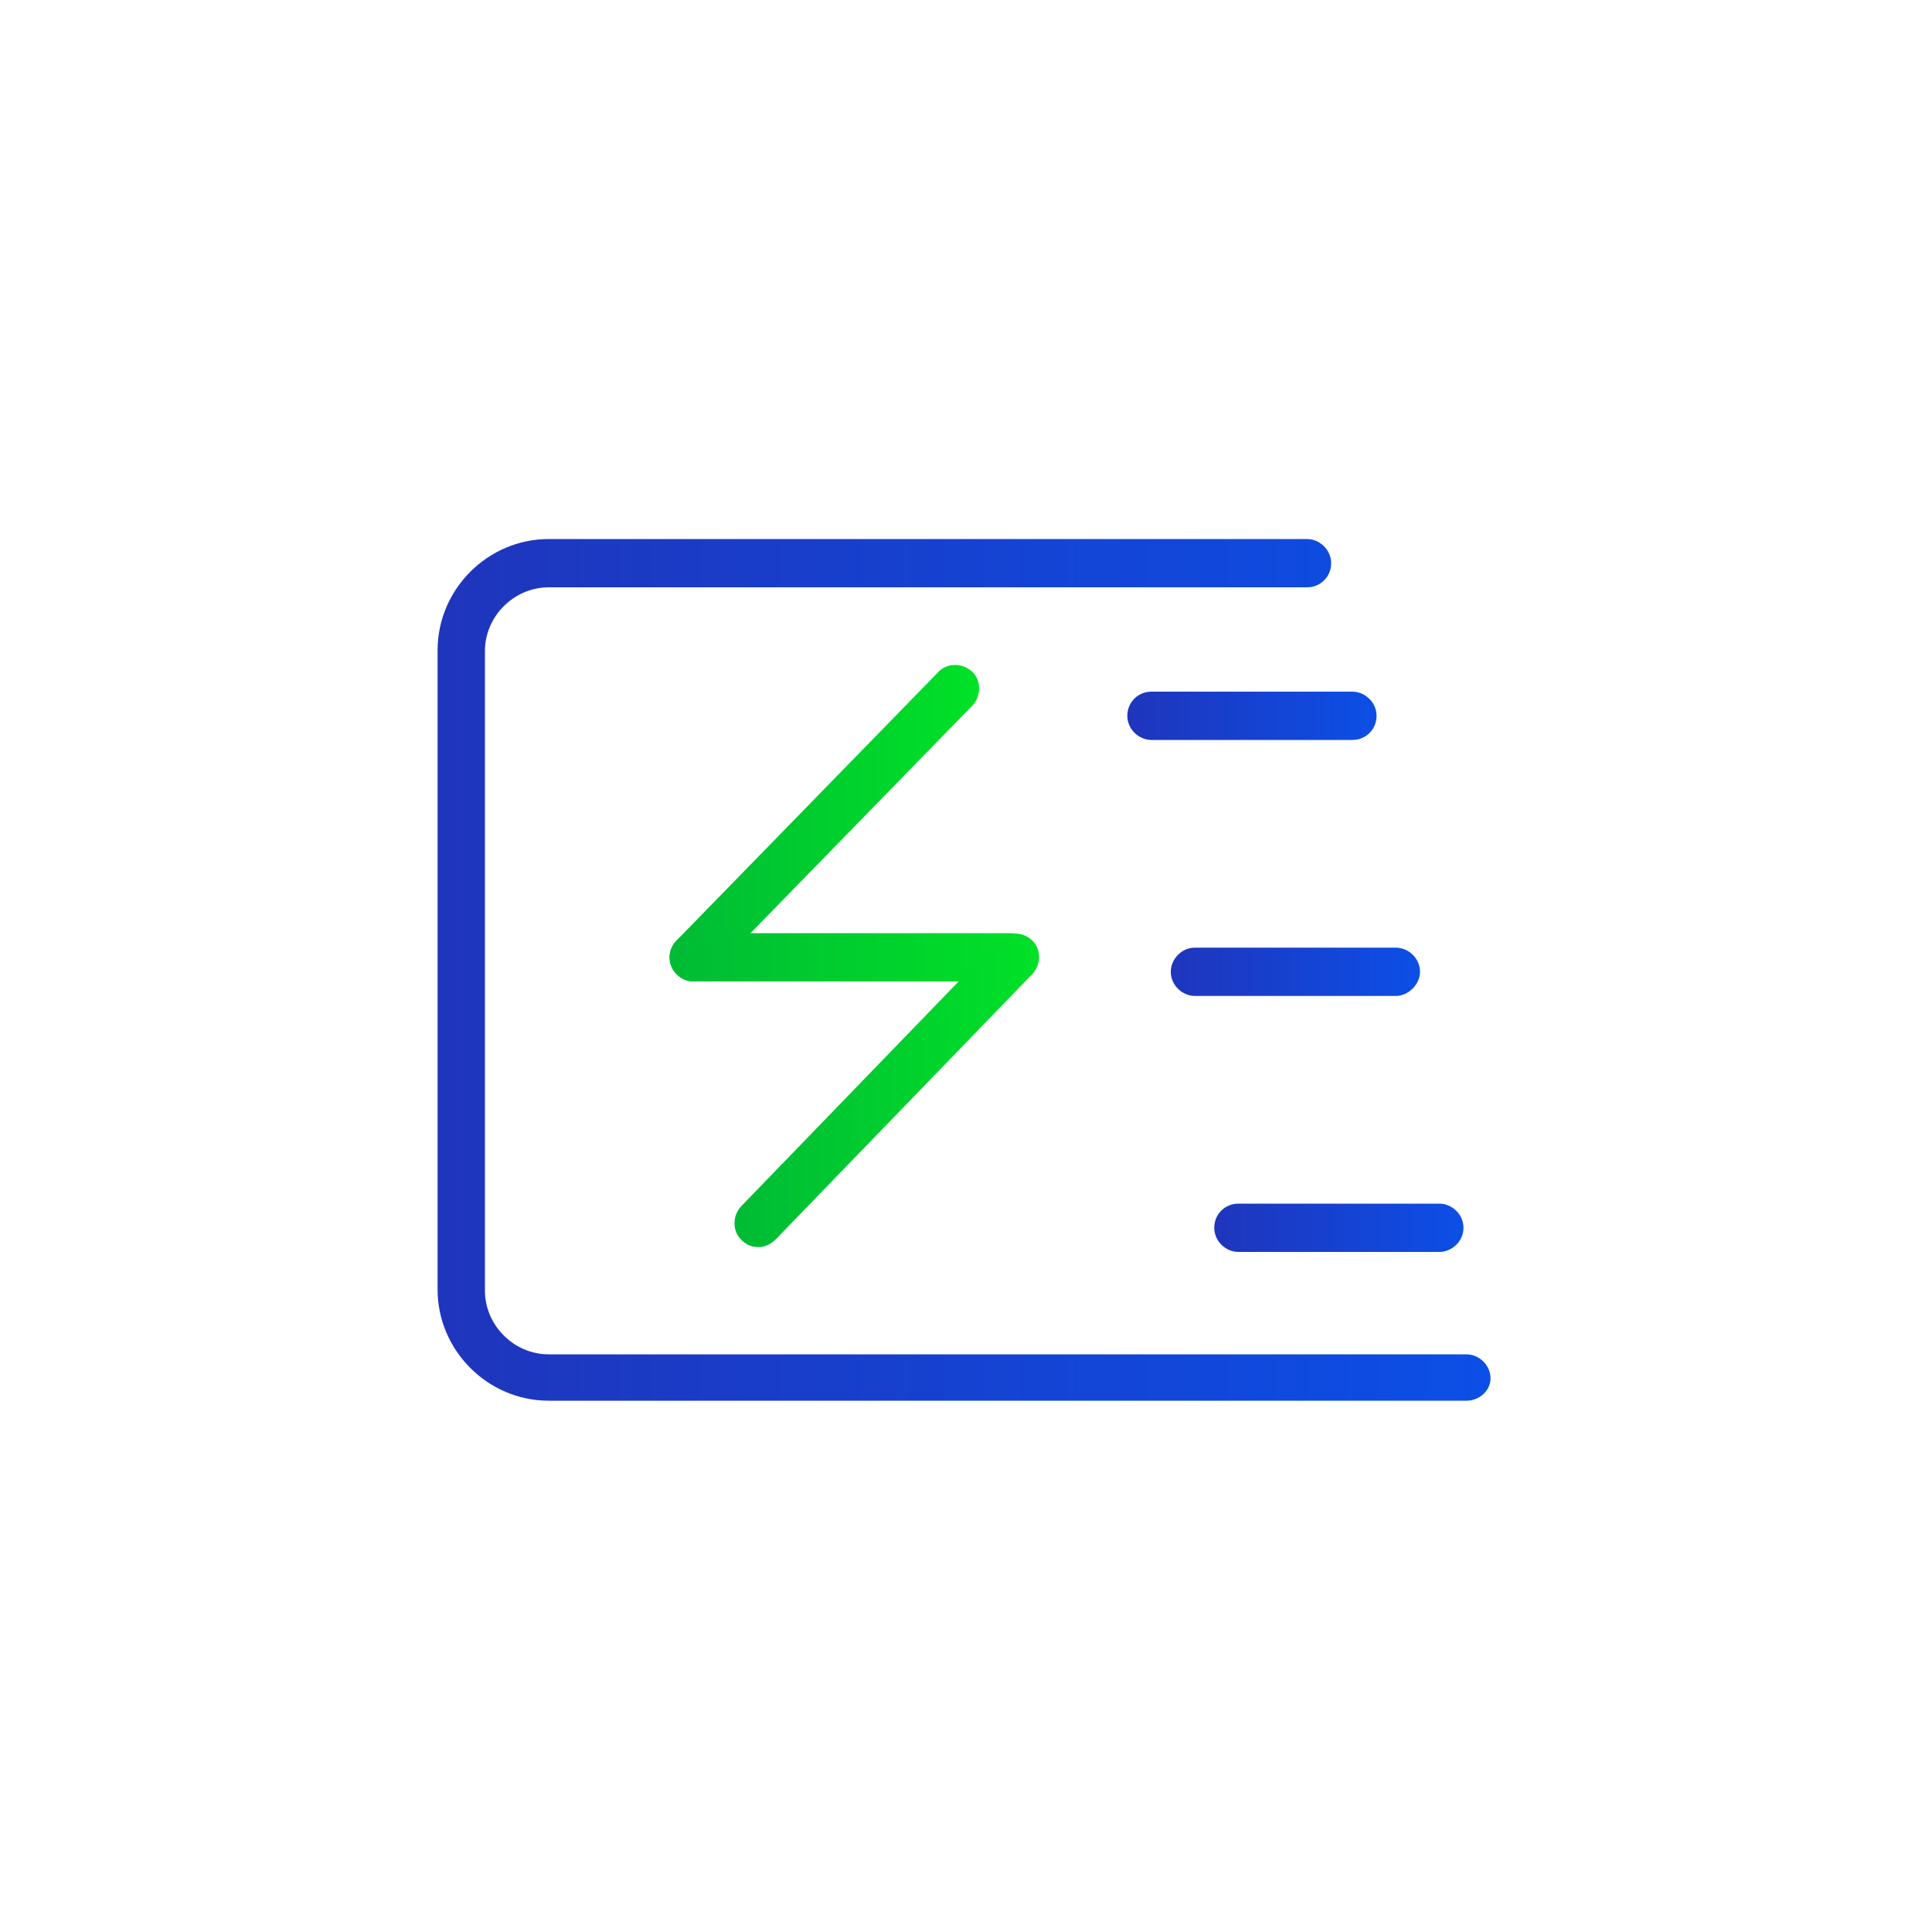 <?xml version="1.0" encoding="utf-8"?>
<!-- Generator: Adobe Illustrator 24.0.0, SVG Export Plug-In . SVG Version: 6.00 Build 0)  -->
<svg version="1.1" id="图层_1" xmlns="http://www.w3.org/2000/svg" xmlns:xlink="http://www.w3.org/1999/xlink" x="0px" y="0px"
	 viewBox="0 0 200 200" style="enable-background:new 0 0 200 200;" xml:space="preserve">
<style type="text/css">
	.st0{fill:url(#SVGID_1_);}
	.st1{fill:url(#SVGID_2_);}
	.st2{fill:url(#SVGID_3_);}
	.st3{fill:url(#SVGID_4_);}
	.st4{fill:url(#SVGID_5_);}
	.st5{fill:url(#SVGID_6_);}
	.st6{fill:url(#SVGID_7_);}
	.st7{fill:url(#SVGID_8_);}
	.st8{fill:url(#SVGID_9_);}
</style>
<linearGradient id="SVGID_1_" gradientUnits="userSpaceOnUse" x1="273.2" y1="197.95" x2="386.6" y2="197.95" gradientTransform="matrix(1 0 0 1 0 -98)">
	<stop  offset="0" style="stop-color:#1F35BC"/>
	<stop  offset="1" style="stop-color:#0C4FE6"/>
	<stop  offset="1" style="stop-color:#0C4FE6"/>
</linearGradient>
<path class="st0" d="M312.4,43.3h-26.1c-7.2,0-13.1,5.9-13.1,13.1v26.1c0,7.2,5.9,13.1,13.1,13.1h26.1c7.2,0,13.1-5.9,13.1-13.1
	V56.4C325.5,49.2,319.7,43.3,312.4,43.3z M316.8,82.6c0,2.4-2,4.4-4.4,4.4h-26.1c-2.4,0-4.4-2-4.4-4.4V56.4c0-2.4,2-4.4,4.4-4.4
	h26.1c2.4,0,4.4,2,4.4,4.4V82.6z M312.4,104.3h-26.1c-7.2,0-13.1,5.9-13.1,13.1v26.1c0,7.2,5.9,13.1,13.1,13.1h26.1
	c7.2,0,13.1-5.9,13.1-13.1v-26.1C325.5,110.2,319.7,104.3,312.4,104.3z M316.8,143.6c0,2.4-2,4.4-4.4,4.4h-26.1
	c-2.4,0-4.4-2-4.4-4.4v-26.1c0-2.4,2-4.4,4.4-4.4h26.1c2.4,0,4.4,2,4.4,4.4V143.6z M373.5,104.3h-26.1c-7.2,0-13.1,5.9-13.1,13.1
	v26.1c0,7.2,5.9,13.1,13.1,13.1h26.1c7.2,0,13.1-5.9,13.1-13.1v-26.1C386.5,110.2,380.7,104.3,373.5,104.3z M377.8,143.6
	c0,2.4-2,4.4-4.4,4.4h-26.1c-2.4,0-4.4-2-4.4-4.4v-26.1c0-2.4,2-4.4,4.4-4.4h26.1c2.4,0,4.4,2,4.4,4.4V143.6L377.8,143.6z"/>
<linearGradient id="SVGID_2_" gradientUnits="userSpaceOnUse" x1="334.3" y1="167.5" x2="386.557" y2="167.5" gradientTransform="matrix(1 0 0 1 0 -98)">
	<stop  offset="0" style="stop-color:#00BB35"/>
	<stop  offset="1" style="stop-color:#00E127"/>
</linearGradient>
<path class="st1" d="M334.3,69.5c0,14.4,11.7,26.1,26.1,26.1s26.1-11.7,26.1-26.1s-11.7-26.1-26.1-26.1
	C346,43.3,334.3,55,334.3,69.5z"/>
<linearGradient id="SVGID_3_" gradientUnits="userSpaceOnUse" x1="45.294" y1="100.381" x2="154.302" y2="100.381">
	<stop  offset="0" style="stop-color:#1F35BC"/>
	<stop  offset="1" style="stop-color:#0C4FE6"/>
	<stop  offset="1" style="stop-color:#0C4FE6"/>
</linearGradient>
<path class="st2" d="M151.8,145h-95c-6.3,0-11.5-5.2-11.5-11.5V67.3c0-6.3,5.2-11.5,11.5-11.5h78.5c1.3,0,2.5,1.1,2.5,2.5
	s-1.1,2.5-2.5,2.5H56.8c-3.6,0-6.6,3-6.6,6.6v66.2c0,3.6,3,6.6,6.6,6.6h95c1.3,0,2.5,1.1,2.5,2.5C154.3,143.9,153.2,145,151.8,145
	L151.8,145z"/>
<linearGradient id="SVGID_4_" gradientUnits="userSpaceOnUse" x1="69.346" y1="85.256" x2="101.316" y2="85.256">
	<stop  offset="0" style="stop-color:#00BB35"/>
	<stop  offset="1" style="stop-color:#00E127"/>
</linearGradient>
<path class="st3" d="M71.8,101.6c-0.6,0-1.2-0.2-1.7-0.7c-1-0.9-1-2.5-0.1-3.5l27.1-27.8c0.9-1,2.5-1,3.5-0.1s1,2.5,0.1,3.5
	l-27.1,27.8C73.1,101.3,72.4,101.6,71.8,101.6z"/>
<linearGradient id="SVGID_5_" gradientUnits="userSpaceOnUse" x1="69.339" y1="99.116" x2="107.133" y2="99.116">
	<stop  offset="0" style="stop-color:#00BB35"/>
	<stop  offset="1" style="stop-color:#00E127"/>
</linearGradient>
<path class="st4" d="M104.7,101.6H71.8c-1.3,0-2.5-1.1-2.5-2.5c0-1.3,1.1-2.5,2.5-2.5h32.8c1.3,0,2.5,1.1,2.5,2.5
	C107.1,100.4,106,101.6,104.7,101.6L104.7,101.6z"/>
<linearGradient id="SVGID_6_" gradientUnits="userSpaceOnUse" x1="76.077" y1="112.896" x2="107.586" y2="112.896">
	<stop  offset="0" style="stop-color:#00BB35"/>
	<stop  offset="1" style="stop-color:#00E127"/>
</linearGradient>
<path class="st5" d="M78.5,129.1c-0.6,0-1.2-0.2-1.7-0.7c-1-0.9-1-2.5-0.1-3.5l26.6-27.5c0.9-1,2.5-1,3.5-0.1s1,2.5,0.1,3.5
	l-26.6,27.5C79.8,128.8,79.2,129.1,78.5,129.1z"/>
<linearGradient id="SVGID_7_" gradientUnits="userSpaceOnUse" x1="116.797" y1="74.093" x2="142.51" y2="74.093">
	<stop  offset="0" style="stop-color:#1F35BC"/>
	<stop  offset="1" style="stop-color:#0C4FE6"/>
	<stop  offset="1" style="stop-color:#0C4FE6"/>
</linearGradient>
<path class="st6" d="M140,76.6h-20.8c-1.3,0-2.5-1.1-2.5-2.5c0-1.4,1.1-2.5,2.5-2.5H140c1.3,0,2.5,1.1,2.5,2.5
	C142.5,75.5,141.4,76.6,140,76.6L140,76.6z"/>
<linearGradient id="SVGID_8_" gradientUnits="userSpaceOnUse" x1="121.284" y1="100.611" x2="146.997" y2="100.611">
	<stop  offset="0" style="stop-color:#1F35BC"/>
	<stop  offset="1" style="stop-color:#0C4FE6"/>
	<stop  offset="1" style="stop-color:#0C4FE6"/>
</linearGradient>
<path class="st7" d="M144.5,103.1h-20.8c-1.3,0-2.5-1.1-2.5-2.5c0-1.3,1.1-2.5,2.5-2.5h20.8c1.3,0,2.5,1.1,2.5,2.5
	C147,101.9,145.8,103.1,144.5,103.1L144.5,103.1z"/>
<linearGradient id="SVGID_9_" gradientUnits="userSpaceOnUse" x1="125.713" y1="127.13" x2="151.484" y2="127.13">
	<stop  offset="0" style="stop-color:#1F35BC"/>
	<stop  offset="1" style="stop-color:#0C4FE6"/>
	<stop  offset="1" style="stop-color:#0C4FE6"/>
</linearGradient>
<path class="st8" d="M149,129.6h-20.8c-1.3,0-2.5-1.1-2.5-2.5c0-1.4,1.1-2.5,2.5-2.5H149c1.3,0,2.5,1.1,2.5,2.5
	C151.5,128.5,150.3,129.6,149,129.6z"/>
</svg>
